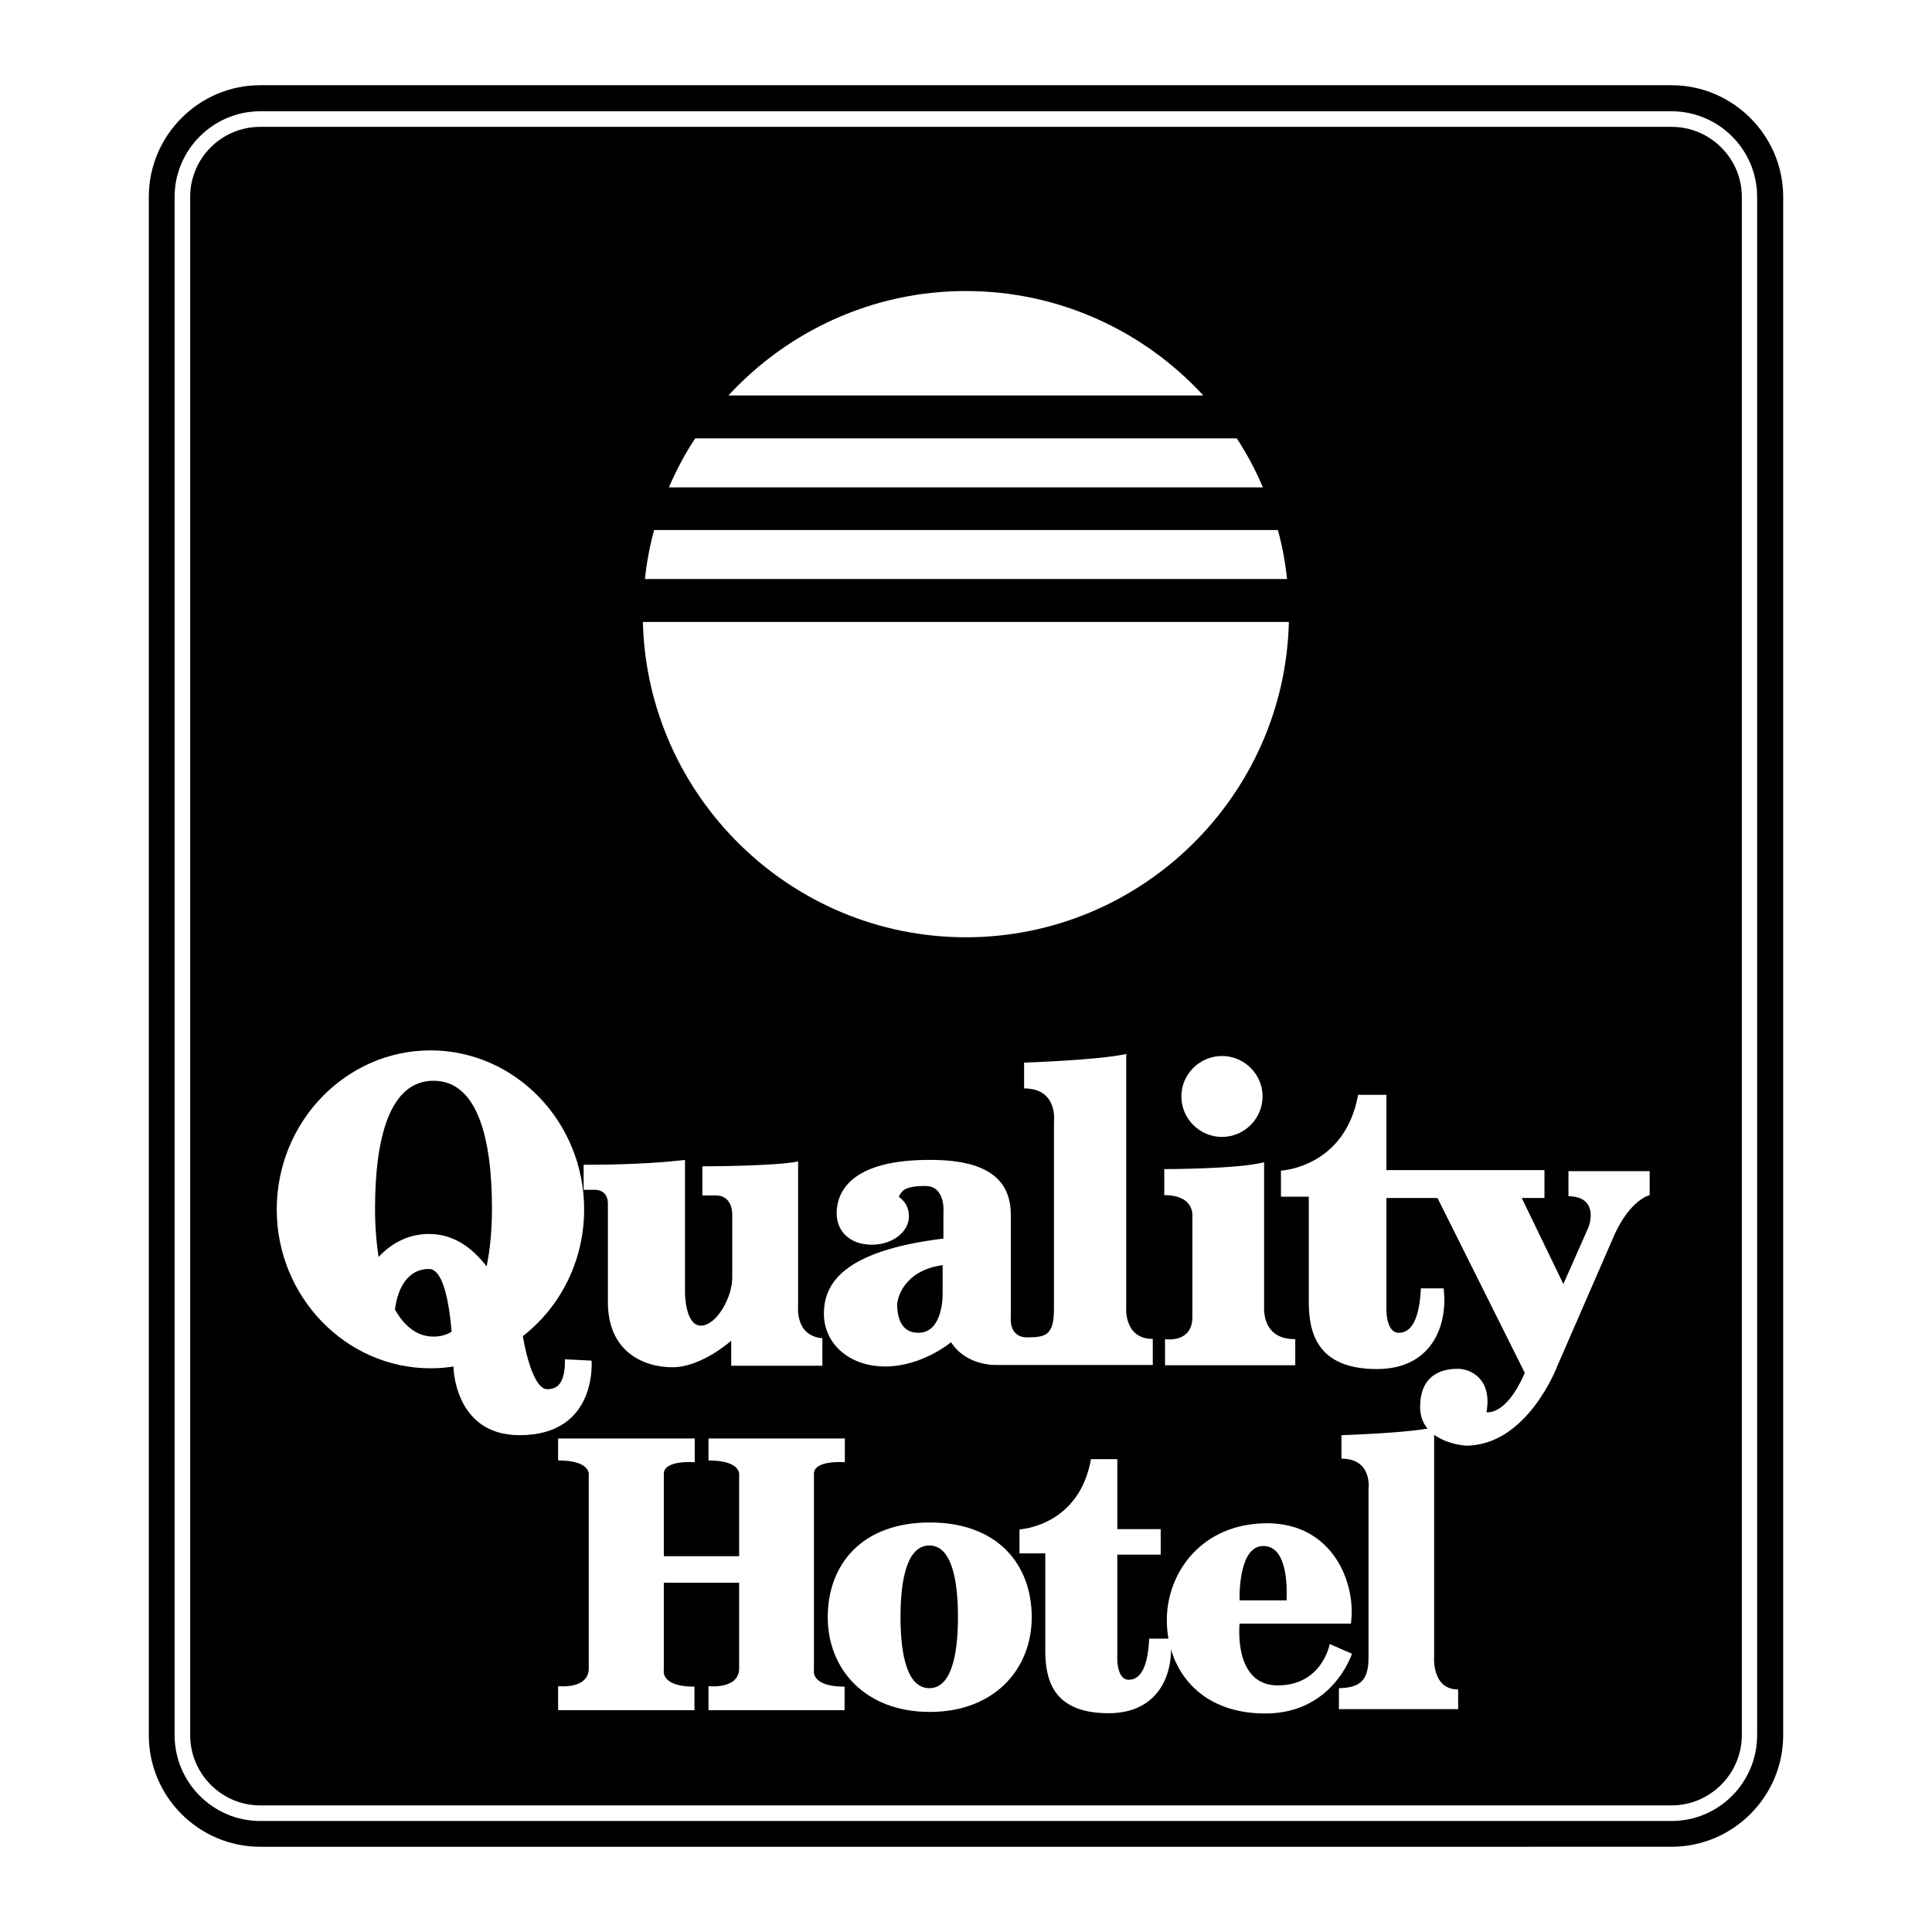 <?xml version="1.0" encoding="utf-8"?>
<!-- Generator: Adobe Illustrator 13.0.0, SVG Export Plug-In . SVG Version: 6.00 Build 14948)  -->
<!DOCTYPE svg PUBLIC "-//W3C//DTD SVG 1.0//EN" "http://www.w3.org/TR/2001/REC-SVG-20010904/DTD/svg10.dtd">
<svg version="1.0" id="Layer_1" xmlns="http://www.w3.org/2000/svg" xmlns:xlink="http://www.w3.org/1999/xlink" x="0px" y="0px"
	 width="192.756px" height="192.756px" viewBox="0 0 192.756 192.756" enable-background="new 0 0 192.756 192.756"
	 xml:space="preserve">
<g>
	<polygon fill-rule="evenodd" clip-rule="evenodd" fill="#FFFFFF" points="0,0 192.756,0 192.756,192.756 0,192.756 0,0 	"/>
	<path fill-rule="evenodd" clip-rule="evenodd" d="M25.954,8.504h140.822c6.114,0,11.133,5.019,11.133,11.132v153.483
		c0,6.141-5.019,11.133-11.133,11.133H25.954c-6.114,0-11.107-4.992-11.107-11.133V19.636C14.847,13.522,19.84,8.504,25.954,8.504
		L25.954,8.504z"/>
	<path fill-rule="evenodd" clip-rule="evenodd" fill="#FFFFFF" d="M25.954,11.103h140.822c4.713,0,8.534,3.846,8.534,8.534v153.483
		c0,4.713-3.821,8.561-8.534,8.561H25.954c-4.688,0-8.534-3.848-8.534-8.561V19.636C17.42,14.949,21.267,11.103,25.954,11.103
		L25.954,11.103z"/>
	<path fill-rule="evenodd" clip-rule="evenodd" d="M25.954,12.656h140.822c3.847,0,7.006,3.133,7.006,6.98v153.483
		c0,3.848-3.159,7.006-7.006,7.006H25.954c-3.847,0-6.98-3.158-6.98-7.006V19.636C18.974,15.79,22.107,12.656,25.954,12.656
		L25.954,12.656z"/>
	<path fill-rule="evenodd" clip-rule="evenodd" fill="#FFFFFF" d="M134.78,161.986h-11.106c0,0-0.662,6.166,3.796,6.166
		s5.196-4.127,5.196-4.127l2.217,0.969c0,0-1.886,5.961-8.636,5.961c-6.751,0-9.833-4.586-9.833-9.324s3.489-9.654,10.011-9.654
		S135.341,157.912,134.78,161.986L134.78,161.986z"/>
	<path fill-rule="evenodd" clip-rule="evenodd" fill="#FFFFFF" d="M92.773,151.898c6.827,0,10.164,4.256,10.164,9.451
		c0,5.197-3.745,9.451-10.164,9.451c-6.445,0-10.189-4.254-10.189-9.451C82.584,156.154,85.921,151.898,92.773,151.898
		L92.773,151.898z"/>
	<path fill-rule="evenodd" clip-rule="evenodd" fill="#FFFFFF" d="M66.229,155.262h7.515v-8.049c0,0,0.306-1.504-3.057-1.504v-2.191
		h13.604v2.369c0,0-3.083-0.254-3.083,1.146v19.59c0,0-0.382,1.656,3.057,1.656v2.344H70.687v-2.395c0,0,3.057,0.357,3.057-1.783
		v-8.533h-7.515v8.711c0,0-0.382,1.656,3.057,1.656v2.344H55.683v-2.395c0,0,3.057,0.357,3.057-1.783v-19.232
		c0,0,0.331-1.504-3.057-1.504v-2.191h13.629v2.369c0,0-3.083-0.254-3.083,1.146V155.262L66.229,155.262z"/>
	<path fill-rule="evenodd" clip-rule="evenodd" fill="#FFFFFF" d="M96.365,29.036c9.349,0,17.807,4.025,23.691,10.419H72.674
		C78.584,33.061,87.016,29.036,96.365,29.036L96.365,29.036z"/>
	<path fill-rule="evenodd" clip-rule="evenodd" fill="#FFFFFF" d="M123.394,43.735c0.993,1.529,1.885,3.159,2.599,4.891
		c-19.743,0-39.485,0-59.253,0c0.739-1.732,1.604-3.362,2.624-4.891H123.394L123.394,43.735z"/>
	<path fill-rule="evenodd" clip-rule="evenodd" fill="#FFFFFF" d="M127.495,52.88c0.433,1.579,0.738,3.21,0.917,4.891H64.344
		c0.179-1.681,0.484-3.312,0.917-4.891C85.997,52.88,106.733,52.88,127.495,52.88L127.495,52.88z"/>
	<path fill-rule="evenodd" clip-rule="evenodd" fill="#FFFFFF" d="M128.591,62.051c-0.408,17.399-14.725,31.461-32.226,31.461
		c-17.475,0-31.792-14.062-32.225-31.461H128.591L128.591,62.051z"/>
	<path fill-rule="evenodd" clip-rule="evenodd" fill="#FFFFFF" d="M45.238,136.334c-0.739,0.127-1.503,0.18-2.293,0.18
		c-8.432,0-15.335-7.133-15.335-15.846c0-8.738,6.903-15.871,15.335-15.871c8.458,0,15.335,7.133,15.335,15.871
		c0,5.145-2.394,9.756-6.114,12.635c0,0,0.815,5.299,2.446,5.299c1.452,0,1.758-1.324,1.758-2.98l2.649,0.127
		c0,0,0.637,7.439-7.184,7.439C45.289,143.188,45.238,136.334,45.238,136.334L45.238,136.334z"/>
	<path fill-rule="evenodd" clip-rule="evenodd" fill="#FFFFFF" d="M60.65,129.914v-9.807c0,0,0.102-1.4-1.325-1.4
		c-1.401,0-1.095,0-1.095,0v-2.498c3.312,0,6.801-0.102,10.113-0.482v13.246c0,0,0,3.285,1.58,3.285
		c1.554,0,3.133-2.801,3.133-4.764v-6.189c0,0,0.153-2.039-1.656-2.039h-1.325v-2.902c0,0,7.133,0,9.553-0.484v14.418
		c0,0-0.332,3.006,2.42,3.211v2.75h-9.095v-2.496c0,0-2.955,2.648-5.859,2.648C64.191,136.41,60.65,134.857,60.65,129.914
		L60.65,129.914z"/>
	<path fill-rule="evenodd" clip-rule="evenodd" fill="#FFFFFF" d="M133.583,168.432c1.937-0.051,2.955-0.611,2.955-3.006v-16.838
		c0,0,0.434-3.057-2.7-3.057v-2.344c0,0,6.827-0.203,9.247-0.789v22.799c0,0-0.306,3.361,2.396,3.361v1.963h-11.897V168.432
		L133.583,168.432z"/>
	<path fill-rule="evenodd" clip-rule="evenodd" fill="#FFFFFF" d="M100.849,121.203v10.189c0,0-0.255,2.037,1.63,2.037
		c1.886,0,2.675-0.229,2.675-2.879v-18.596c0,0,0.459-3.363-2.979-3.363v-2.572c0,0,7.515-0.254,10.189-0.865v25.143
		c0,0-0.331,3.287,2.649,3.287v2.598H99.422c0,0-2.98,0.152-4.534-2.268c0,0-2.878,2.42-6.572,2.42
		c-3.668,0-6.114-2.344-6.114-5.248s1.732-6.266,11.922-7.514v-2.6c0,0,0.255-2.648-1.809-2.648c-2.038,0-2.344,0.459-2.649,1.096
		c0,0,1.019,0.535,1.019,1.961c0,1.4-1.503,2.803-3.694,2.803s-3.516-1.324-3.516-3.135c0-1.783,0.994-5.477,9.782-5.322
		C98.836,115.828,100.849,117.941,100.849,121.203L100.849,121.203z"/>
	<path fill-rule="evenodd" clip-rule="evenodd" fill="#FFFFFF" d="M129.228,133.609v2.598h-12.992v-2.598
		c0,0,2.726,0.432,2.726-2.191v-10.012c0,0,0.306-2.166-2.802-2.166v-2.598c0,0,7.413,0,9.96-0.688v14.596
		C126.119,132.004,126.807,133.635,129.228,133.609L129.228,133.609z"/>
	<path fill-rule="evenodd" clip-rule="evenodd" fill="#FFFFFF" d="M121.916,105.357c2.216,0,4.051,1.809,4.051,4.025
		c0,2.242-1.835,4.051-4.051,4.051s-4.05-1.809-4.05-4.051C117.866,107.166,119.7,105.357,121.916,105.357L121.916,105.357z"/>
	<path fill-rule="evenodd" clip-rule="evenodd" fill="#FFFFFF" d="M114.656,163.49h2.114c0.407,3.363-1.07,7.439-6.165,7.439
		c-5.681,0-6.317-3.516-6.317-6.293v-9.654h-2.573v-2.395c0,0,5.936-0.281,7.133-7.006h2.624v6.98h4.33v2.547h-4.33v10.113
		c0,0-0.128,2.369,1.146,2.369C113.917,167.592,114.528,166.062,114.656,163.49L114.656,163.49z"/>
	<path fill-rule="evenodd" clip-rule="evenodd" fill="#FFFFFF" d="M141.761,128.539h2.267c0.459,3.643-1.146,8.051-6.648,8.051
		c-6.113,0-6.802-3.797-6.802-6.777v-10.418h-2.776v-2.6c0,0,6.394-0.305,7.693-7.564h2.827v7.514h15.769v2.777h-2.267l4.152,8.584
		l2.471-5.578c0.229-0.484,0.994-3.133-1.961-3.184v-2.498h8.101v2.395c0,0-1.885,0.408-3.49,3.898l-5.731,13.17
		c0,0-2.98,7.924-9.12,7.924c0,0-4.56-0.256-4.56-3.848c0-3.617,2.726-3.82,3.796-3.82c1.069,0,3.438,0.865,2.827,4.33
		c0,0,1.937,0.434,3.821-3.924l-8.713-17.449h-5.095v10.902c0,0-0.127,2.549,1.248,2.549
		C140.945,132.973,141.634,131.316,141.761,128.539L141.761,128.539z"/>
	<path fill-rule="evenodd" clip-rule="evenodd" d="M128.361,159.67h-4.688c0,0-0.204-5.428,2.369-5.428
		S128.387,158.93,128.361,159.67L128.361,159.67z"/>
	<path fill-rule="evenodd" clip-rule="evenodd" d="M92.723,154.191c2.14,0,2.853,3.211,2.853,7.133c0,3.924-0.713,7.107-2.853,7.107
		c-2.166,0-2.879-3.184-2.879-7.107C89.844,157.402,90.557,154.191,92.723,154.191L92.723,154.191z"/>
	<path fill-rule="evenodd" clip-rule="evenodd" d="M37.774,125.406c1.044-1.121,2.7-2.293,5.019-2.293
		c2.522,0,4.356,1.426,5.757,3.234c0.356-1.73,0.535-3.693,0.535-5.756c0-7.031-1.452-12.764-5.834-12.764
		c-4.381,0-5.833,5.732-5.833,12.764C37.417,122.299,37.545,123.928,37.774,125.406L37.774,125.406z"/>
	<path fill-rule="evenodd" clip-rule="evenodd" d="M94.047,126.221v2.904c0,0,0.077,3.848-2.42,3.848
		c-2.114,0-2.114-2.344-2.114-2.828C89.513,129.686,90.048,126.781,94.047,126.221L94.047,126.221z"/>
	<path fill-rule="evenodd" clip-rule="evenodd" d="M45.06,132.869c-0.281-3.285-0.917-6.266-2.268-6.266
		c-2.038,0-3.108,1.809-3.388,4.051c0.968,1.705,2.242,2.699,3.847,2.699C43.914,133.354,44.5,133.201,45.06,132.869L45.06,132.869z
		"/>
</g>
</svg>
